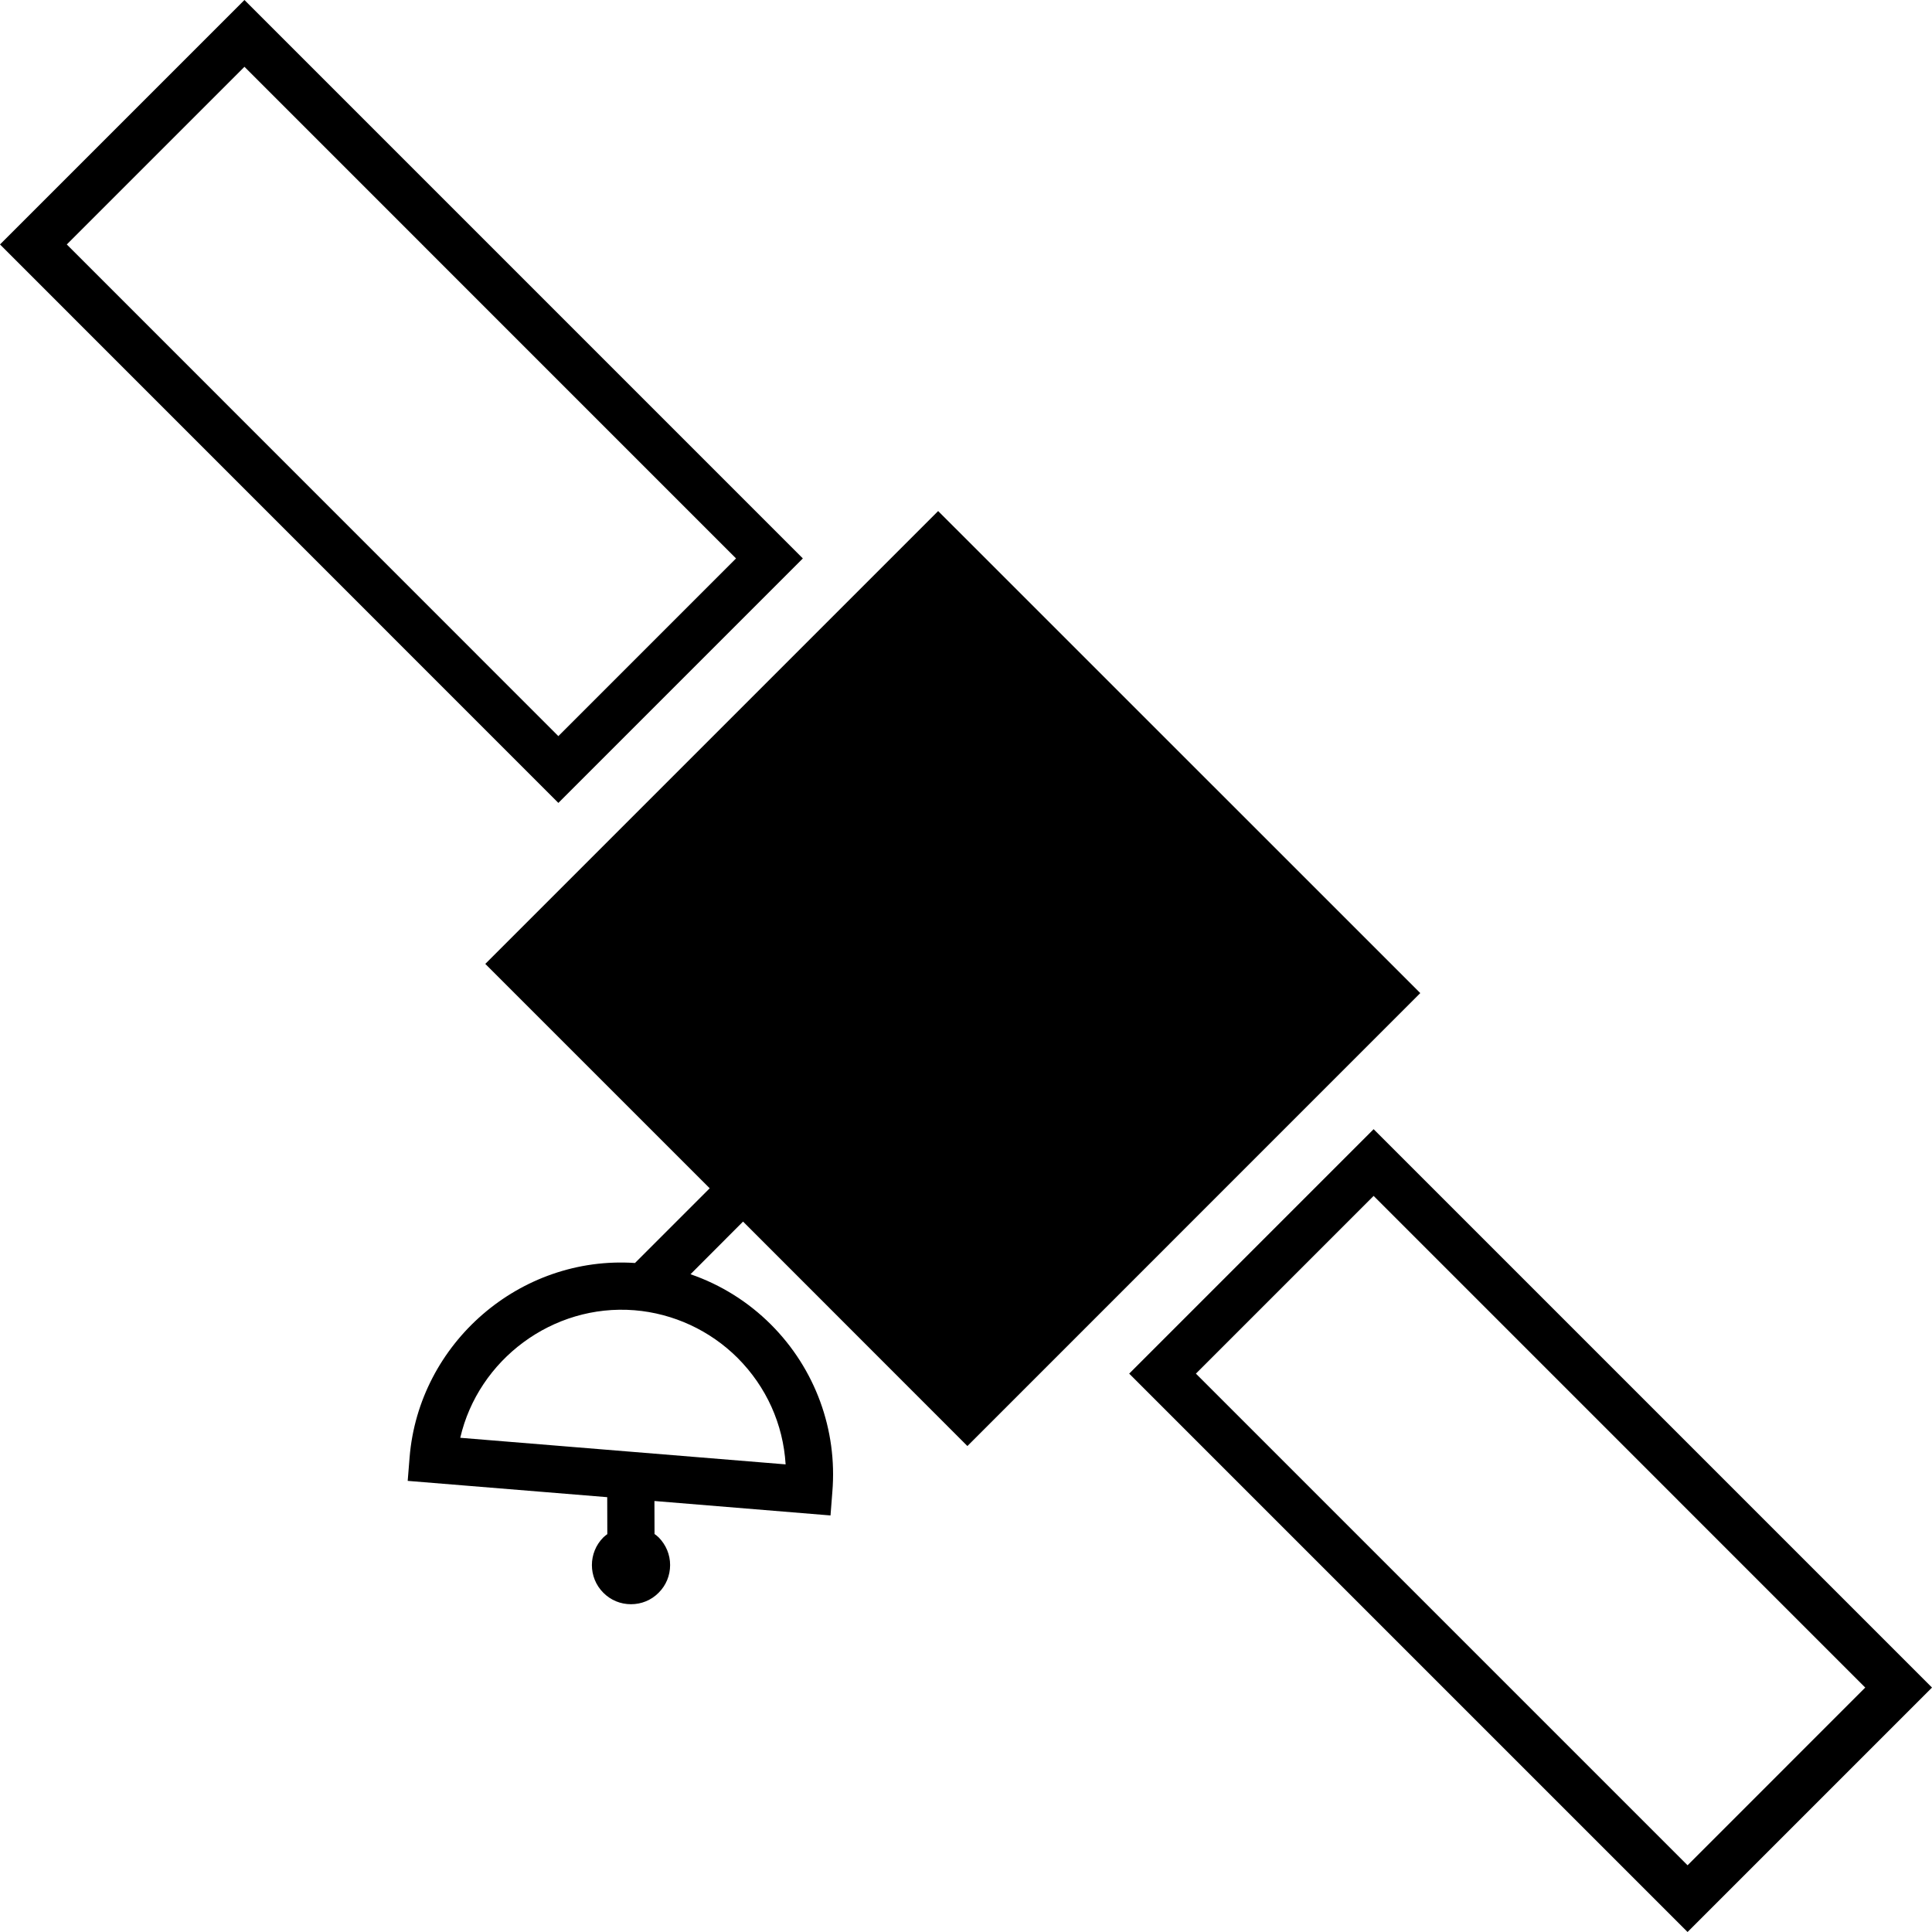 <?xml version="1.0" encoding="UTF-8" standalone="no"?><!-- icon666.com - MILLIONS OF FREE VECTOR ICONS --><svg width="1024" height="1024" version="1.1" id="Capa_1" xmlns="http://www.w3.org/2000/svg" xmlns:xlink="http://www.w3.org/1999/xlink" x="0px" y="0px" viewBox="0 0 363.032 363.032" style="enable-background:new 0 0 363.032 363.032;" xml:space="preserve"><g><g><g><g><path d="M258.11,212.179L212.18,258.11l104.922,104.922l45.931-45.932L258.11,212.179z M258.11,224.718l92.378,92.383 l-33.387,33.393l-92.384-92.383L258.11,224.718z"/></g></g><g><g><path d="M150.858,104.931L45.934,0L0,45.934L104.919,150.87L150.858,104.931z M45.934,12.55l92.369,92.381l-33.384,33.39 L12.55,45.934L45.934,12.55z"/></g></g><g><g><path d="M181.78,271.717l85.097-85.112l-90.594-90.576l-85.094,85.094l42.168,42.16l-14.039,14.039 c-21.698-1.453-40.607,15.12-42.352,36.516l-0.357,4.425l37.491,3.062l0.018,6.948c-0.252,0.174-0.51,0.39-0.756,0.618 c-2.853,2.87-2.853,7.524,0,10.388c1.396,1.405,3.233,2.162,5.209,2.162c1.96,0,3.81-0.757,5.194-2.162 c1.39-1.381,2.153-3.23,2.153-5.206c0-1.951-0.769-3.789-2.153-5.194c-0.252-0.24-0.51-0.45-0.775-0.63l-0.018-6.203 l33.086,2.714l0.346-4.443c0.967-11.661-3.234-23.124-11.535-31.429c-4.267-4.264-9.446-7.506-15.12-9.452l9.875-9.896 L181.78,271.717z M138.597,255.161c5.404,5.417,8.566,12.437,9.025,20.002l-61.138-4.996 c3.39-14.663,17.342-25.195,32.738-23.965C126.533,246.797,133.412,249.991,138.597,255.161z"/></g></g></g></g></svg>